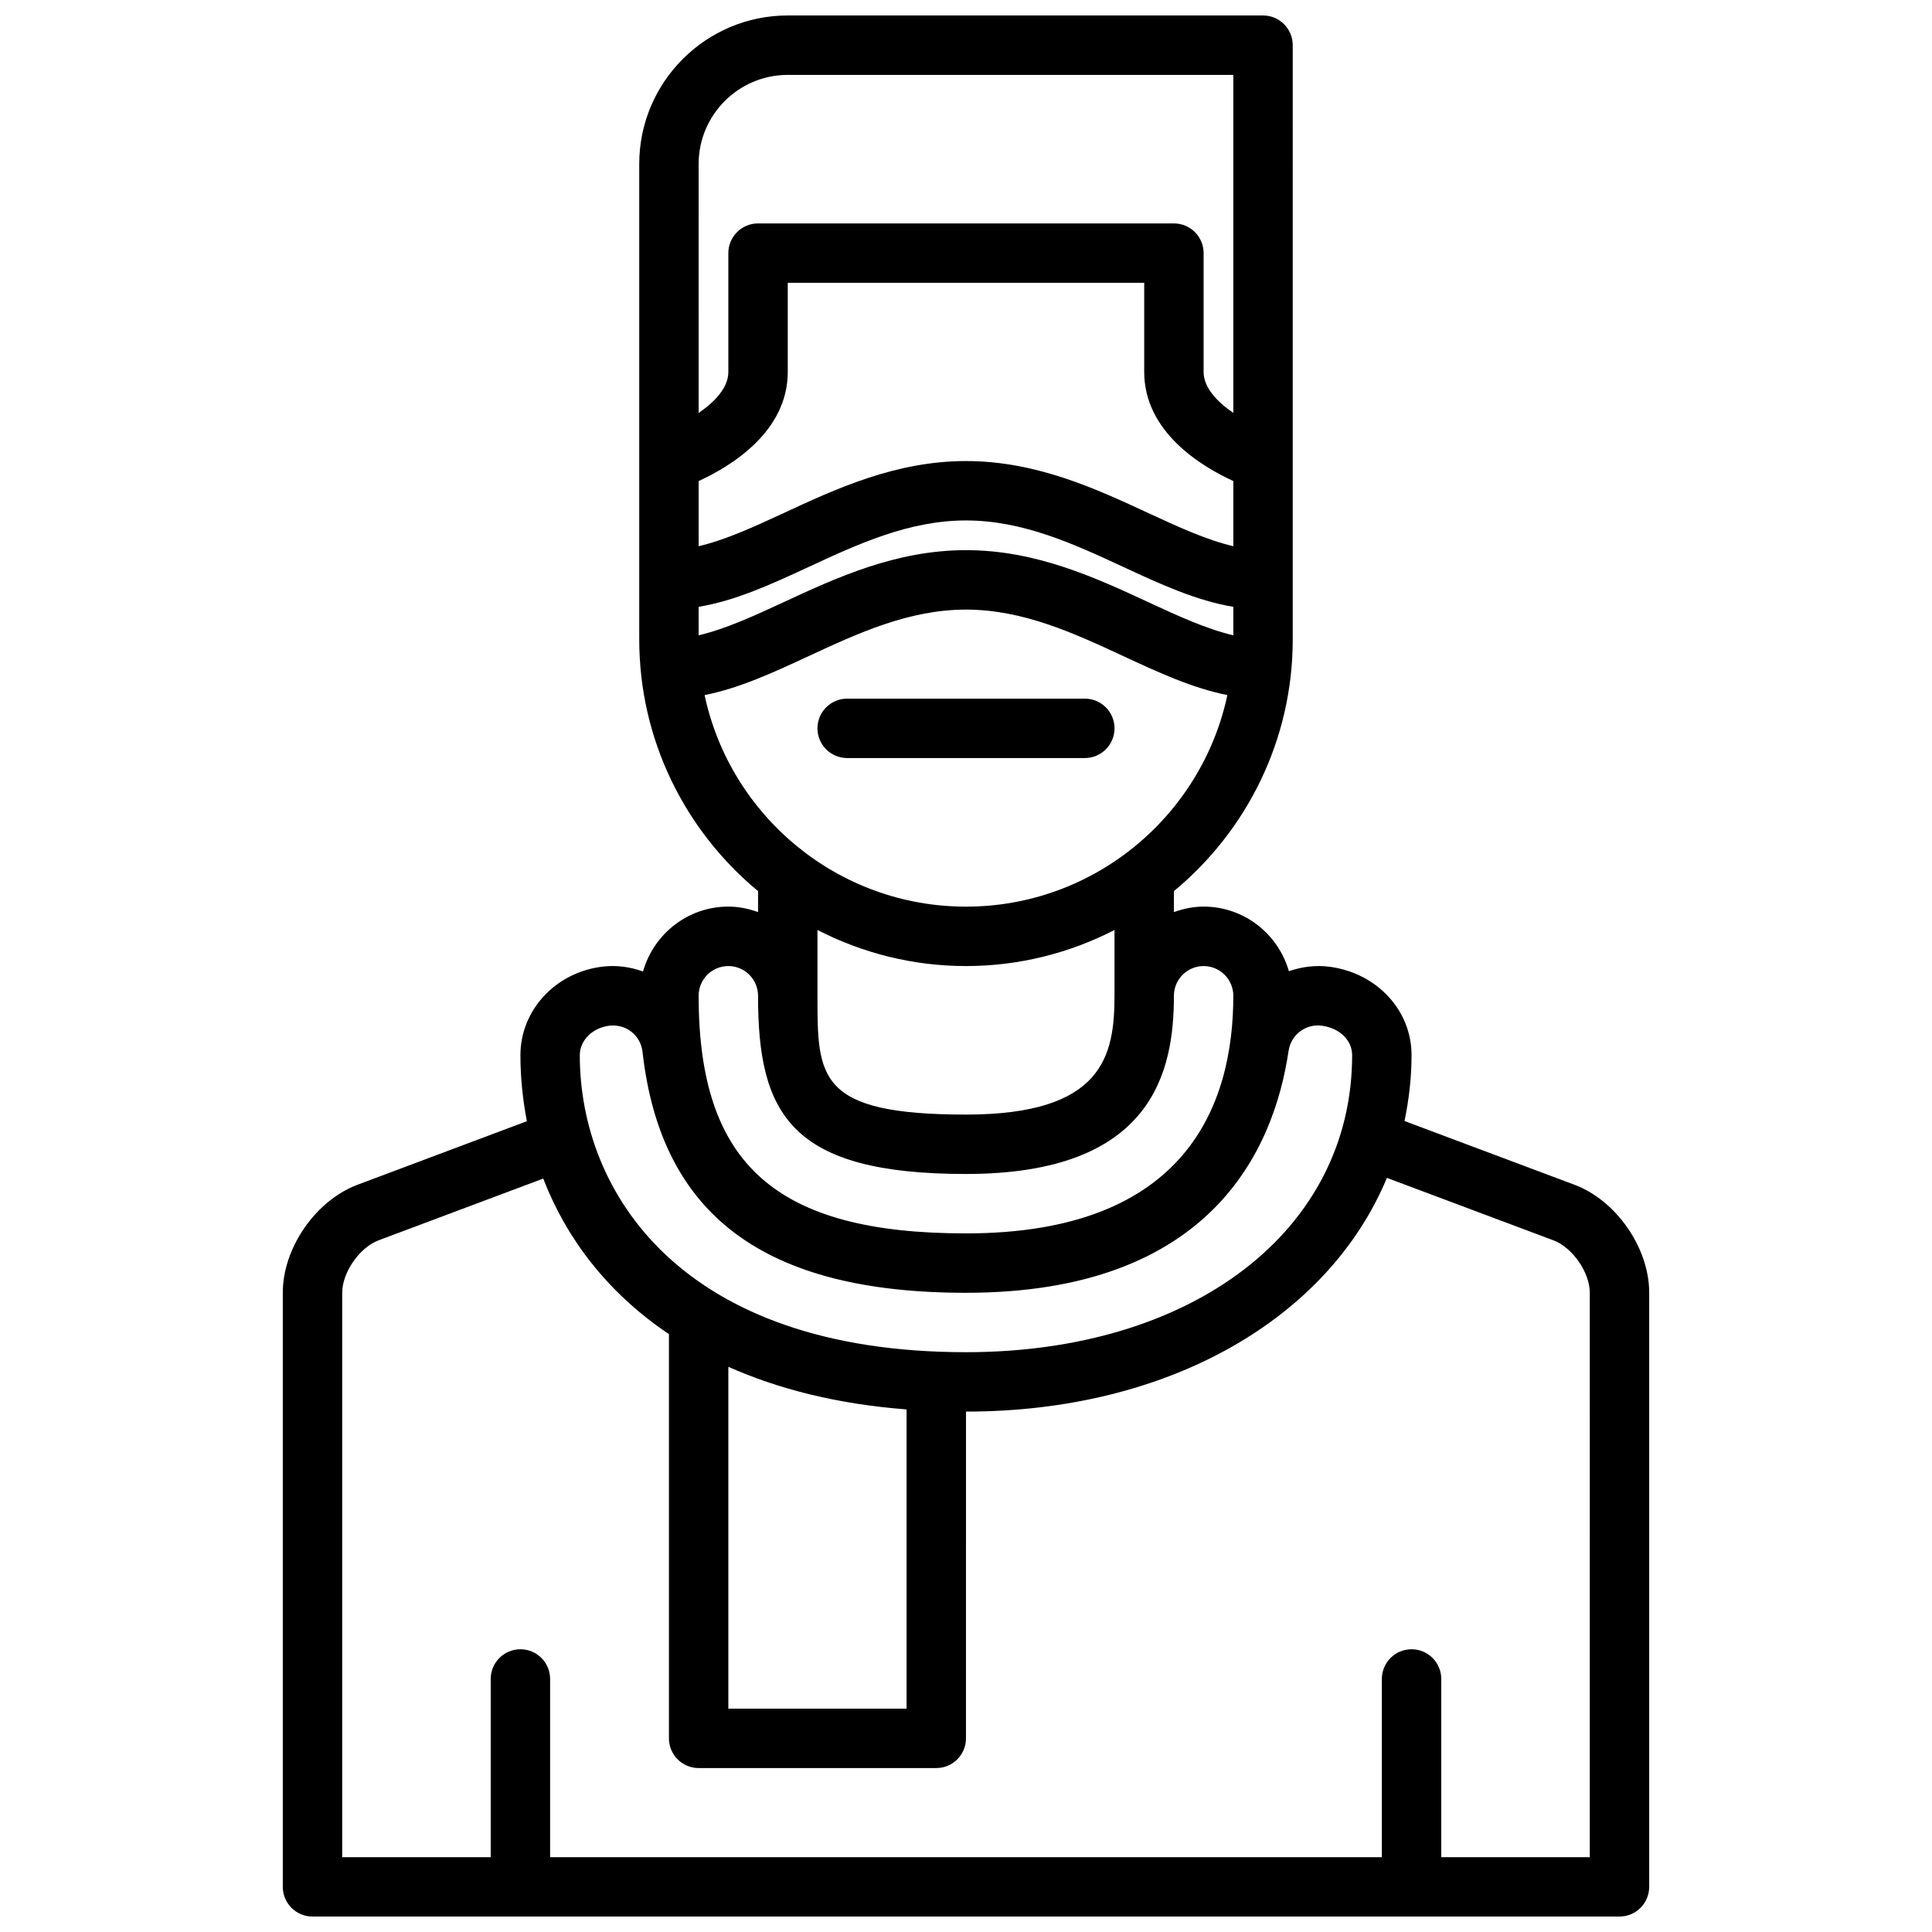 <?xml version="1.0" encoding="UTF-8"?>
<!-- Uploaded to: ICON Repo, www.svgrepo.com, Generator: ICON Repo Mixer Tools -->
<svg width="800px" height="800px" version="1.1" viewBox="144 144 512 512" xmlns="http://www.w3.org/2000/svg">
 <defs>
  <clipPath id="a">
   <path d="m218 148.09h364v503.81h-364z"/>
  </clipPath>
 </defs>
 <path d="m368.51 344.89h62.977c4.344 0 7.871-3.519 7.871-7.871 0-4.352-3.527-7.871-7.871-7.871h-62.977c-4.344 0-7.871 3.519-7.871 7.871-0.004 4.352 3.523 7.871 7.871 7.871z"/>
 <g clip-path="url(#a)">
  <path d="m561.2 457.95-44.988-16.871c1.164-5.629 1.863-11.43 1.863-17.461 0-11.785-9.027-21.617-21.469-23.387-3.785-0.535-7.535-0.062-11.035 1.148-2.84-9.848-11.84-17.121-22.598-17.121-2.777 0-5.398 0.566-7.871 1.457v-5.559c19.215-15.902 31.488-39.91 31.488-66.746l-0.004-157.44c0-4.352-3.527-7.871-7.871-7.871h-125.95c-21.703 0-39.359 17.656-39.359 39.359v125.95c0 26.828 12.273 50.844 31.488 66.746v5.559c-2.481-0.891-5.102-1.457-7.871-1.457-10.785 0-19.797 7.305-22.617 17.199-3.363-1.203-6.934-1.723-10.57-1.301-12.496 1.398-21.918 11.488-21.918 23.461 0 5.754 0.582 11.645 1.715 17.516l-44.84 16.824c-11.129 4.164-19.852 16.742-19.852 28.637v157.44c0 4.352 3.527 7.871 7.871 7.871h346.37c4.344 0 7.871-3.519 7.871-7.871l0.004-157.44c0-11.895-8.723-24.473-19.852-28.645zm-90.355-186.47v17.27c-7.07-1.66-14.609-5.109-22.484-8.762-13.941-6.469-29.754-13.805-48.363-13.805s-34.426 7.336-48.367 13.809c-7.871 3.652-15.414 7.102-22.484 8.762v-17.27c8.5-3.891 23.617-13.035 23.617-28.914v-23.621h94.465v23.617c0 15.879 15.113 25.023 23.617 28.914zm-141.7 33.336c9.793-1.629 19.238-5.969 29.109-10.547 13.078-6.07 26.602-12.344 41.742-12.344 15.137 0 28.66 6.273 41.738 12.344 9.871 4.582 19.316 8.918 29.109 10.547v7.551c-7.07-1.66-14.609-5.109-22.484-8.762-13.941-6.473-29.754-13.809-48.363-13.809s-34.426 7.336-48.367 13.809c-7.871 3.652-15.414 7.102-22.484 8.762zm23.617-140.97h118.08v89.574c-4.156-2.844-7.871-6.606-7.871-10.855v-31.484c0-4.352-3.527-7.871-7.871-7.871h-110.21c-4.344 0-7.871 3.519-7.871 7.871v31.488c0 4.242-3.684 7.996-7.871 10.863l-0.004-65.969c0-13.02 10.598-23.617 23.617-23.617zm-22.039 164.36c9.234-1.82 18.184-5.977 27.535-10.305 13.074-6.078 26.598-12.352 41.738-12.352 15.137 0 28.66 6.273 41.738 12.344 9.344 4.336 18.293 8.484 27.535 10.305-6.816 31.992-35.285 56.07-69.273 56.07-33.992 0-62.457-24.078-69.273-56.062zm69.273 71.809c14.176 0 27.535-3.488 39.359-9.555v17.426c0 15.934-3.039 31.488-39.359 31.488-39.359 0-39.359-9.871-39.359-31.488v-17.43c11.82 6.07 25.18 9.559 39.359 9.559zm-62.977 0c4.336 0 7.871 3.535 7.871 7.871 0 31.324 8.516 47.23 55.105 47.23 49.391 0 55.105-26.953 55.105-47.23 0-4.336 3.535-7.871 7.871-7.871 4.336 0 7.871 3.535 7.871 7.871 0 28.727-12.297 62.977-70.848 62.977-50.324 0-70.848-18.238-70.848-62.977-0.004-4.34 3.531-7.871 7.871-7.871zm-31.402 15.789c2.055-0.195 4.109 0.355 5.738 1.637 1.637 1.309 2.668 3.18 2.914 5.266 4.879 43.449 32.406 63.898 85.727 63.898 64.621 0 81.547-37.605 85.473-64.023 0.008-0.023 0.016-0.047 0.023-0.07 0.293-2.086 1.379-3.93 3.062-5.188 1.676-1.258 3.746-1.793 5.832-1.488 4.676 0.664 7.945 3.867 7.945 7.793 0 46.352-42.082 78.719-102.34 78.719-75.531 0-102.34-42.406-102.34-78.719 0-3.949 3.406-7.312 7.957-7.824zm31.402 90.418c13.043 5.793 28.605 9.855 47.23 11.289v79.305h-47.23zm228.29 129.95h-39.359v-47.23c0-4.352-3.527-7.871-7.871-7.871s-7.871 3.519-7.871 7.871v47.23h-220.42v-47.23c0-4.352-3.527-7.871-7.871-7.871s-7.871 3.519-7.871 7.871v47.23h-39.359v-149.57c0-5.391 4.59-12.004 9.637-13.902l43.641-16.367c5.984 15.539 16.766 30.102 33.312 41.227v107.12c0 4.352 3.527 7.871 7.871 7.871h62.977c4.344 0 7.871-3.519 7.871-7.871l0.004-86.594c53.898 0 96.039-24.719 111.55-61.938l44.137 16.555c5.039 1.891 9.629 8.504 9.629 13.895z"/>
 </g>
</svg>